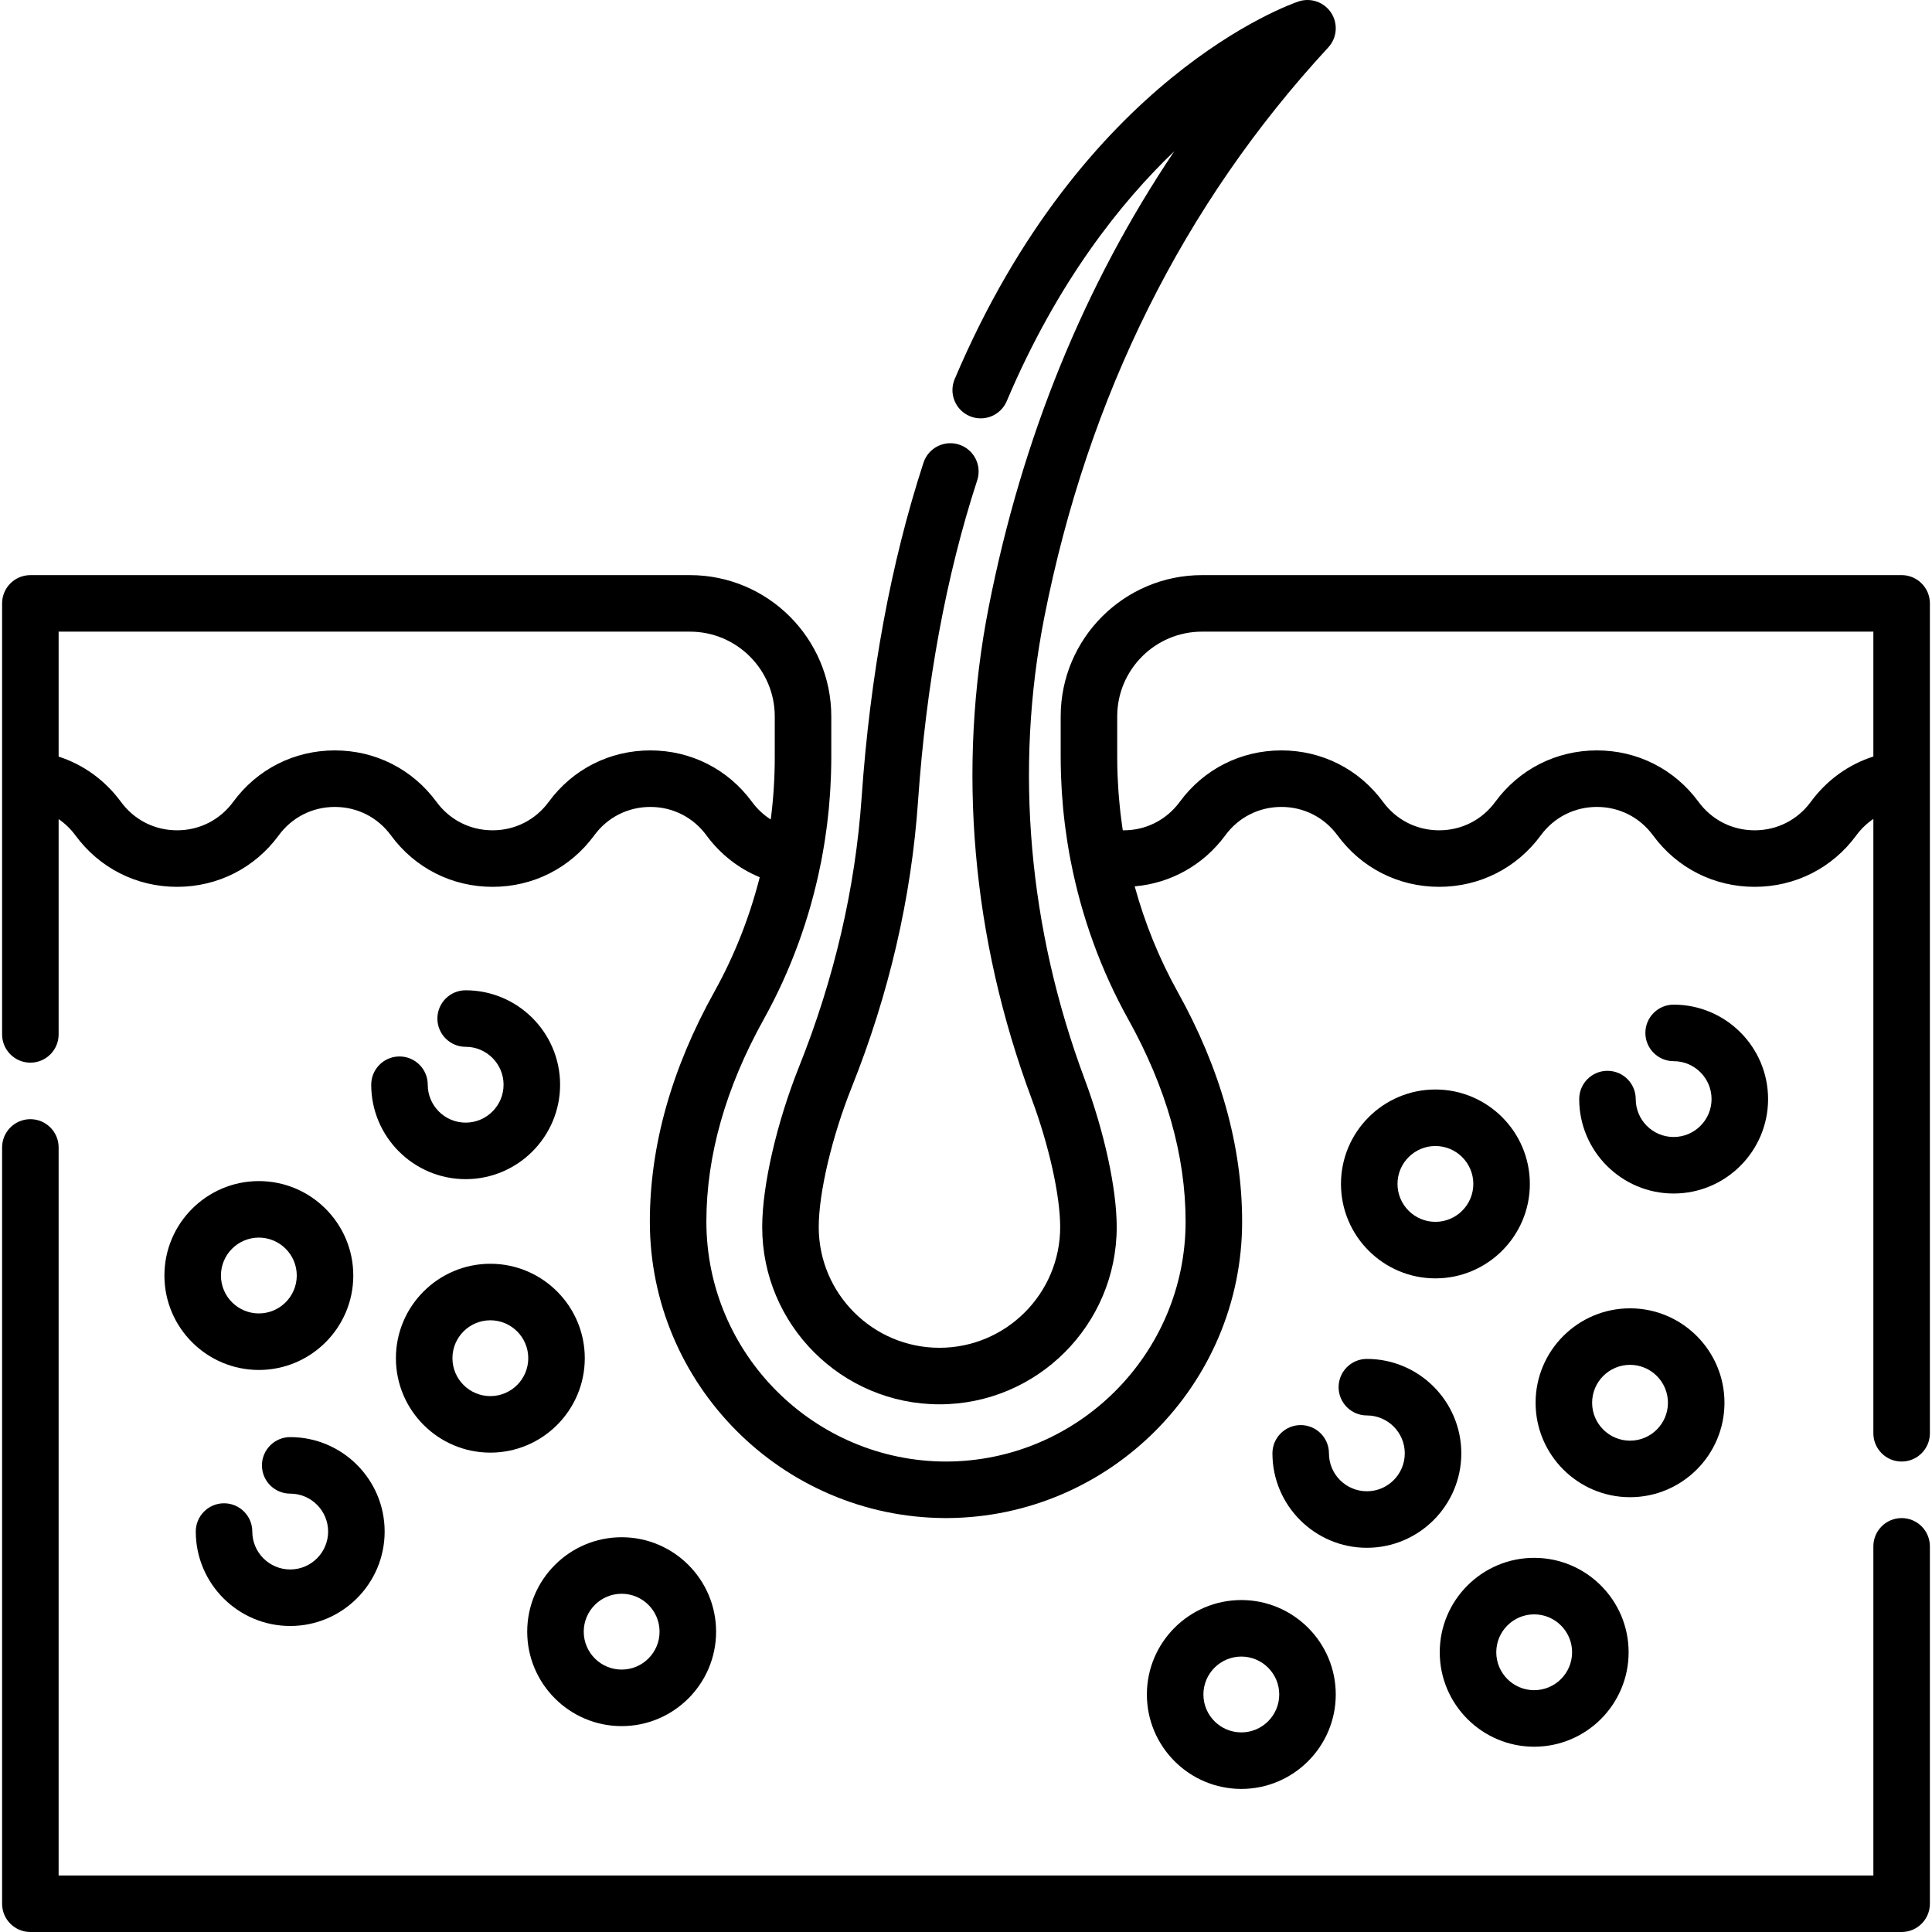 <?xml version="1.0" encoding="UTF-8"?> <!-- Generator: Adobe Illustrator 19.0.0, SVG Export Plug-In . SVG Version: 6.00 Build 0) --> <svg xmlns="http://www.w3.org/2000/svg" xmlns:xlink="http://www.w3.org/1999/xlink" id="Capa_1" x="0px" y="0px" viewBox="0 0 512 512" style="enable-background:new 0 0 512 512;" xml:space="preserve"> <g> <g> <path d="M352,12.574c2.323-2.513,2.646-6.281,0.787-9.154c-1.86-2.873-5.431-4.12-8.674-3.03 c-2.32,0.78-57.196,20.016-91.11,100.068c-1.614,3.809,0.166,8.205,3.975,9.818c3.81,1.616,8.205-0.166,9.819-3.975 c13.428-31.697,30.383-52.821,44.403-66.225c-23.856,35.491-40.339,75.912-49.163,120.693 c-8.433,42.794-4.504,87.896,11.36,130.43c4.593,12.314,7.56,25.653,7.56,33.984c0,17.641-14.352,31.993-31.993,31.993 s-31.993-14.353-31.993-31.993c0-9.081,3.499-23.932,8.707-36.956c9.912-24.784,15.835-50.31,17.607-75.868 c2.158-31.152,7.437-59.781,15.69-85.092c1.282-3.933-0.866-8.16-4.799-9.443c-3.931-1.281-8.16,0.866-9.443,4.799 c-8.635,26.48-14.149,56.322-16.392,88.7c-1.664,24.002-7.239,48.004-16.572,71.341c-5.94,14.856-9.778,31.546-9.778,42.52 c0,25.902,21.072,46.974,46.974,46.974c25.901,0,46.974-21.072,46.974-46.974c0-10.127-3.259-25.154-8.504-39.219 c-14.896-39.937-18.595-82.228-10.699-122.299C288.31,104.921,313.633,54.086,352,12.574z"></path> </g> </g> <g> <g> <path d="M503.952,152.412H318.543c-20.651,0-37.45,16.8-37.45,37.45v10.779c0,1.368,0.026,2.736,0.065,4.106 c0.012,0.425,0.03,0.851,0.046,1.276c0.037,0.978,0.083,1.954,0.139,2.931c0.026,0.446,0.05,0.893,0.08,1.339 c0.081,1.21,0.176,2.421,0.288,3.629c0.014,0.153,0.024,0.306,0.038,0.457c0.13,1.359,0.284,2.716,0.452,4.071 c0.046,0.369,0.097,0.736,0.146,1.104c0.14,1.063,0.292,2.123,0.455,3.182c0.052,0.337,0.103,0.674,0.158,1.011 c0.234,1.446,0.481,2.889,0.758,4.324c0.009,0.046,0.026,0.088,0.036,0.133c2.86,14.706,7.991,28.891,15.248,41.932 c10.083,18.121,15.194,36.152,15.194,53.594c0,35.014-28.486,63.541-63.5,63.596c-35.014-0.055-63.5-28.582-63.5-63.596 c0-17.442,5.112-35.473,15.194-53.594c7.141-12.835,12.218-26.778,15.103-41.235c0.017-0.076,0.041-0.149,0.056-0.226 c0.027-0.135,0.049-0.272,0.075-0.406c0.102-0.52,0.194-1.043,0.29-1.564c0.149-0.812,0.293-1.625,0.427-2.44 c0.098-0.593,0.194-1.185,0.285-1.78c0.121-0.791,0.232-1.584,0.34-2.377c0.077-0.565,0.159-1.128,0.229-1.695 c0.157-1.262,0.298-2.526,0.42-3.791c0.048-0.491,0.084-0.984,0.127-1.476c0.078-0.89,0.151-1.781,0.212-2.671 c0.037-0.535,0.068-1.072,0.099-1.608c0.052-0.911,0.095-1.822,0.13-2.732c0.018-0.462,0.038-0.924,0.051-1.387 c0.039-1.369,0.065-2.737,0.065-4.105v-10.779c0-20.651-16.8-37.45-37.45-37.45H8.046c-4.136,0-7.49,3.354-7.49,7.49v46.618 v67.603c0,4.136,3.354,7.49,7.49,7.49s7.49-3.354,7.49-7.49v-57.054c1.683,1.159,3.19,2.594,4.446,4.305 c6.366,8.671,16.185,13.646,26.942,13.646c10.757,0,20.578-4.973,26.942-13.646c3.511-4.785,8.93-7.529,14.865-7.529 s11.354,2.744,14.866,7.529c6.365,8.672,16.185,13.646,26.942,13.646c10.757,0,20.578-4.974,26.943-13.646 c3.511-4.785,8.93-7.529,14.865-7.529c5.935,0,11.354,2.744,14.866,7.529c3.672,5.002,8.54,8.797,14.123,11.101 c-2.695,10.61-6.73,20.837-12.037,30.376c-11.337,20.374-17.084,40.856-17.084,60.876c0,43.168,35.04,78.353,78.171,78.575 c0.07,0.002,0.14,0.003,0.21,0.003h0.199c0.07,0,0.14-0.001,0.21-0.003c43.131-0.223,78.171-35.409,78.171-78.575 c0-20.02-5.747-40.503-17.084-60.876c-4.903-8.811-8.708-18.213-11.387-27.958c9.409-0.805,18.175-5.571,24.009-13.52 c3.511-4.785,8.93-7.529,14.865-7.529c5.935,0,11.354,2.744,14.866,7.529c6.365,8.672,16.184,13.646,26.942,13.646 c10.757,0,20.578-4.974,26.942-13.646c3.511-4.785,8.93-7.529,14.865-7.529s11.354,2.744,14.866,7.529 c6.366,8.672,16.185,13.646,26.942,13.646c10.757,0,20.577-4.973,26.942-13.646c1.274-1.736,2.806-3.186,4.517-4.351v162.813 c0,4.137,3.354,7.49,7.49,7.49c4.136,0,7.49-3.354,7.49-7.49V206.513v-46.611C511.442,155.765,508.088,152.412,503.952,152.412z M199.291,212.512c0,0,0,0,0-0.001c-6.366-8.672-16.185-13.646-26.943-13.646c-10.757,0-20.577,4.973-26.941,13.646 c-3.512,4.786-8.93,7.53-14.866,7.53c-5.935,0-11.354-2.744-14.865-7.53c-6.366-8.671-16.185-13.646-26.943-13.646 c-10.757,0-20.577,4.973-26.942,13.646c-3.511,4.785-8.93,7.529-14.865,7.529c-5.935,0-11.354-2.744-14.866-7.529 c-4.218-5.747-9.944-9.875-16.523-12.005v-33.114h167.311c12.391,0,22.47,10.08,22.47,22.47v10.779 c0.001,5.509-0.354,11.04-1.062,16.531C202.352,215.96,200.669,214.389,199.291,212.512z M496.461,200.484 c-6.608,2.122-12.359,6.258-16.593,12.028c-3.512,4.785-8.93,7.529-14.865,7.529s-11.354-2.744-14.865-7.53 c-6.366-8.672-16.185-13.646-26.943-13.646c-10.757,0-20.577,4.973-26.942,13.646c-3.512,4.786-8.93,7.53-14.866,7.53 c-5.935,0-11.354-2.744-14.865-7.53c-6.366-8.672-16.185-13.646-26.942-13.646c-10.757,0-20.577,4.973-26.942,13.646 c-3.594,4.897-9.203,7.622-15.092,7.527c-0.059-0.391-0.112-0.784-0.168-1.175c-0.138-0.97-0.269-1.941-0.385-2.914 c-0.066-0.553-0.126-1.107-0.185-1.663c-0.104-0.987-0.197-1.974-0.279-2.963c-0.044-0.531-0.089-1.063-0.126-1.595 c-0.075-1.06-0.131-2.121-0.18-3.182c-0.021-0.458-0.049-0.915-0.065-1.373c-0.053-1.511-0.086-3.022-0.086-4.532v-10.779 c0-12.391,10.08-22.47,22.47-22.47h177.918V200.484z"></path> </g> </g> <g> <g> <path d="M503.952,402.308c-4.137,0-7.49,3.354-7.49,7.49v87.222H15.536V304.084c0-4.137-3.354-7.49-7.49-7.49 s-7.49,3.354-7.49,7.49V504.51c0,4.136,3.354,7.49,7.49,7.49h495.905c4.136,0,7.49-3.354,7.49-7.49v-94.712 C511.442,405.661,508.088,402.308,503.952,402.308z"></path> </g> </g> <g> <g> <path d="M123.404,262.436c-4.136,0-7.49,3.354-7.49,7.49s3.354,7.49,7.49,7.49c5.54,0,10.047,4.507,10.047,10.046 c0,5.54-4.507,10.047-10.047,10.047s-10.047-4.507-10.047-10.047c0-4.136-3.354-7.49-7.49-7.49c-4.136,0-7.49,3.354-7.49,7.49 c0,13.8,11.227,25.027,25.027,25.027s25.027-11.227,25.027-25.027C148.431,273.662,137.204,262.436,123.404,262.436z"></path> </g> </g> <g> <g> <path d="M68.598,313c-13.8,0-25.027,11.227-25.027,25.027s11.227,25.027,25.027,25.027s25.027-11.227,25.027-25.027 S82.397,313,68.598,313z M68.598,348.072c-5.54,0-10.047-4.507-10.047-10.047s4.507-10.047,10.047-10.047 s10.047,4.507,10.047,10.047S74.137,348.072,68.598,348.072z"></path> </g> </g> <g> <g> <path d="M76.908,380.85c-4.136,0-7.49,3.354-7.49,7.49c0,4.136,3.354,7.49,7.49,7.49c5.54,0,10.047,4.507,10.047,10.047 c0,5.54-4.507,10.047-10.047,10.047s-10.047-4.507-10.047-10.047c0-4.136-3.354-7.49-7.49-7.49c-4.136,0-7.49,3.354-7.49,7.49 c0,13.8,11.227,25.027,25.027,25.027c13.8,0,25.027-11.227,25.027-25.027C101.935,392.077,90.707,380.85,76.908,380.85z"></path> </g> </g> <g> <g> <path d="M129.947,334.91c-13.8,0-25.027,11.227-25.027,25.026c0,13.8,11.227,25.027,25.027,25.027 c13.8,0,25.027-11.227,25.027-25.027C154.973,346.137,143.747,334.91,129.947,334.91z M129.947,369.982 c-5.54,0-10.047-4.507-10.047-10.047s4.507-10.046,10.047-10.046c5.54,0,10.047,4.507,10.047,10.046 C139.993,365.476,135.487,369.982,129.947,369.982z"></path> </g> </g> <g> <g> <path d="M164.745,407.384c-13.8,0-25.027,11.227-25.027,25.027s11.227,25.027,25.027,25.027c13.8,0,25.027-11.227,25.027-25.027 S178.545,407.384,164.745,407.384z M164.745,442.458c-5.54,0-10.047-4.507-10.047-10.047s4.507-10.047,10.047-10.047 c5.54,0,10.047,4.507,10.047,10.047S170.285,442.458,164.745,442.458z"></path> </g> </g> <g> <g> <path d="M380.399,288.728c-13.8,0-25.027,11.227-25.027,25.027c0,13.8,11.227,25.027,25.027,25.027s25.027-11.227,25.027-25.027 C405.426,299.954,394.199,288.728,380.399,288.728z M380.399,323.8c-5.54,0-10.047-4.507-10.047-10.047 s4.507-10.047,10.047-10.047s10.047,4.507,10.047,10.047C390.446,319.294,385.939,323.8,380.399,323.8z"></path> </g> </g> <g> <g> <path d="M362.234,360.127c-4.136,0-7.49,3.354-7.49,7.49c0,4.136,3.354,7.49,7.49,7.49c5.54,0,10.047,4.507,10.047,10.047 c0,5.54-4.507,10.047-10.047,10.047c-5.54,0-10.047-4.507-10.047-10.047c0-4.136-3.354-7.49-7.49-7.49 c-4.137,0-7.49,3.354-7.49,7.49c0,13.8,11.227,25.027,25.027,25.027c13.8,0,25.027-11.227,25.027-25.027 C387.261,371.354,376.034,360.127,362.234,360.127z"></path> </g> </g> <g> <g> <path d="M443.532,266.241c-4.136,0-7.49,3.354-7.49,7.49c0,4.137,3.354,7.49,7.49,7.49c5.54,0,10.047,4.507,10.047,10.047 c0,5.54-4.507,10.047-10.047,10.047c-5.54,0-10.047-4.507-10.047-10.047c0-4.136-3.354-7.49-7.49-7.49 c-4.136,0-7.49,3.354-7.49,7.49c0,13.8,11.227,25.027,25.027,25.027c13.8,0,25.027-11.227,25.027-25.027 S457.332,266.241,443.532,266.241z"></path> </g> </g> <g> <g> <path d="M431.975,346.719c-13.8,0-25.027,11.227-25.027,25.027c0,13.8,11.227,25.027,25.027,25.027s25.027-11.227,25.027-25.027 C457.001,357.946,445.774,346.719,431.975,346.719z M431.975,381.792c-5.54,0-10.047-4.507-10.047-10.047 c0-5.54,4.507-10.047,10.047-10.047s10.047,4.507,10.047,10.047C442.021,377.285,437.514,381.792,431.975,381.792z"></path> </g> </g> <g> <g> <path d="M328.963,424.029c-13.8,0.001-25.027,11.227-25.027,25.027c0,13.8,11.227,25.027,25.027,25.027 s25.027-11.227,25.027-25.027S342.762,424.029,328.963,424.029z M328.963,459.103c-5.54,0-10.047-4.507-10.047-10.047 s4.507-10.047,10.047-10.047c5.54,0.001,10.047,4.507,10.047,10.047C339.009,454.596,334.502,459.103,328.963,459.103z"></path> </g> </g> <g> <g> <path d="M406.574,412.843c-13.8,0-25.027,11.227-25.027,25.027s11.227,25.027,25.027,25.027s25.027-11.227,25.027-25.027 S420.374,412.843,406.574,412.843z M406.574,447.916c-5.54,0-10.047-4.507-10.047-10.047s4.507-10.047,10.047-10.047 s10.047,4.507,10.047,10.047S412.114,447.916,406.574,447.916z"></path> </g> </g> <g> </g> <g> </g> <g> </g> <g> </g> <g> </g> <g> </g> <g> </g> <g> </g> <g> </g> <g> </g> <g> </g> <g> </g> <g> </g> <g> </g> <g> </g> </svg> 